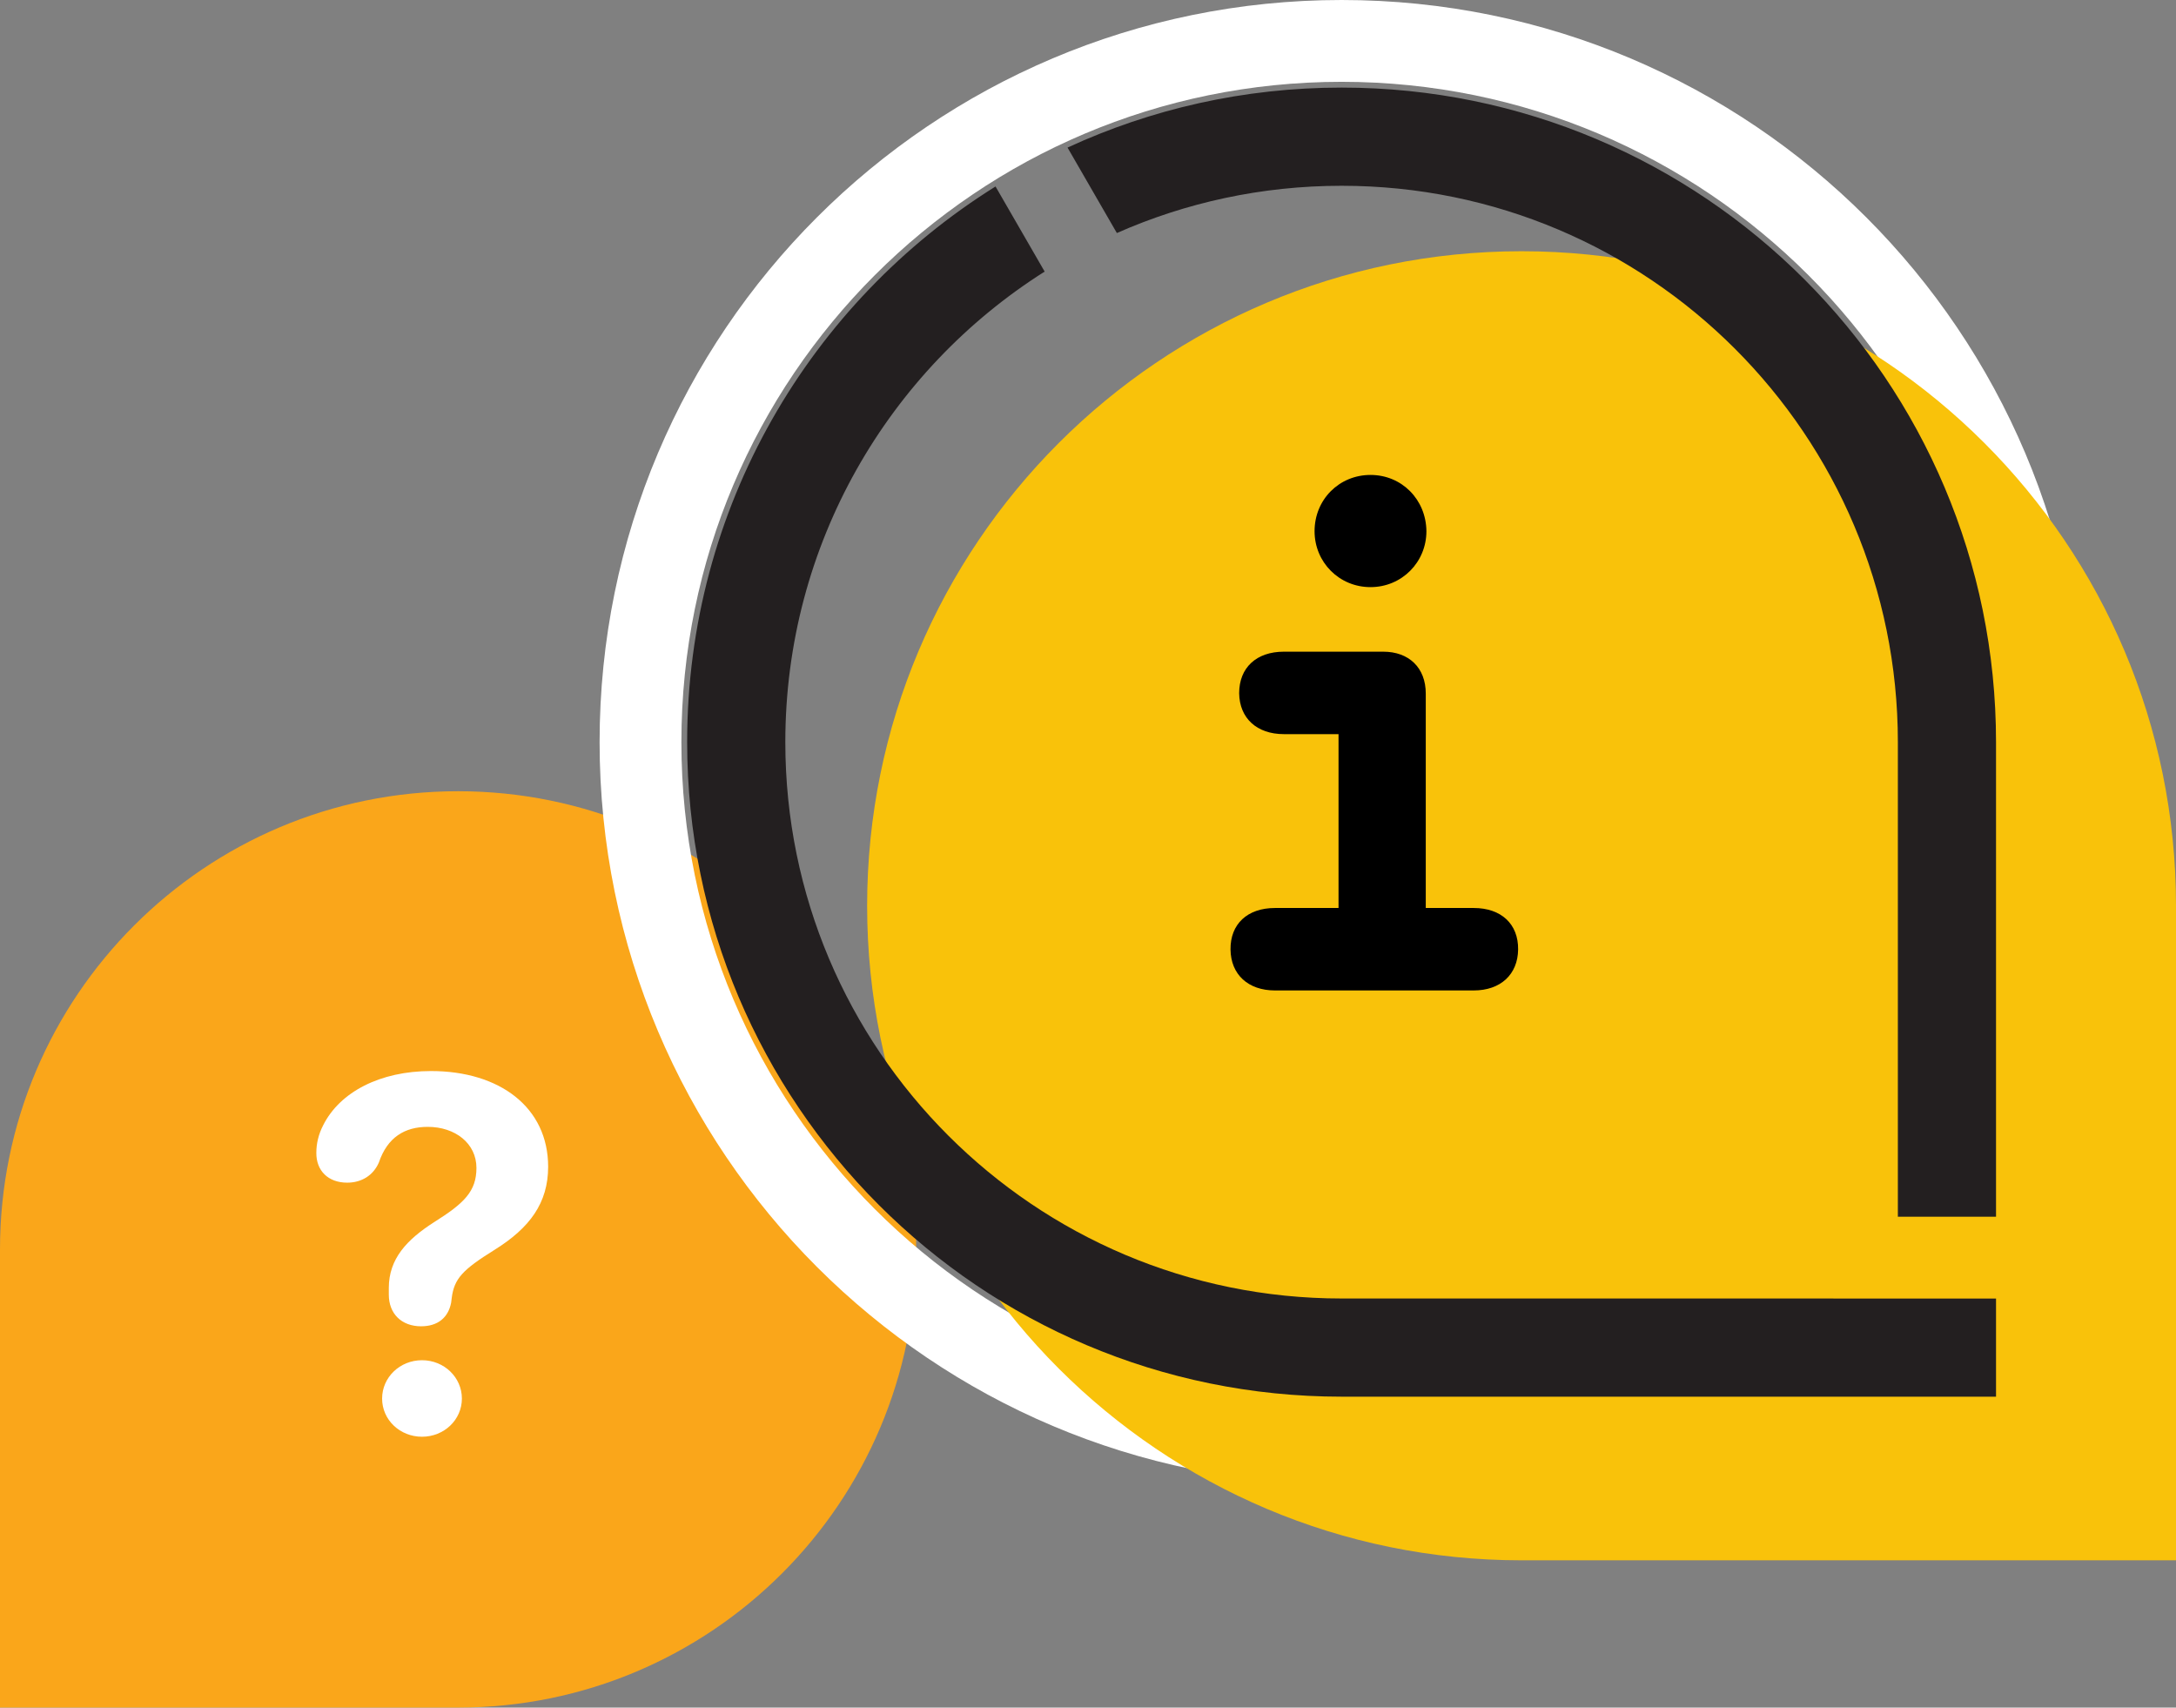 <?xml version="1.0" encoding="UTF-8" standalone="no"?>
<svg
   xmlns:dc="http://purl.org/dc/elements/1.1/"
   xmlns:cc="http://creativecommons.org/ns#"
   xmlns:rdf="http://www.w3.org/1999/02/22-rdf-syntax-ns#"
   xmlns:svg="http://www.w3.org/2000/svg"
   xmlns="http://www.w3.org/2000/svg"
   width="133"
   height="104.353"
   viewBox="0 0 133 104.353"
   fill="none"
   version="1.1"
   id="svg5015">
  <rect x="0" y="0" width="133" height="104.353" fill="#808080" stroke="none"/>
  <defs
     id="defs5019" />
  <path
     d="M 56,76.353 C 56,60.889 43.464,48.353 28,48.353 v 0 c -15.464,0 -28,12.536 -28,28 v 28 h 28 c 15.464,0 28,-12.536 28,-28 z"
     fill="#faa61a"
     id="path5003" />
  <path
     d="m 25.746,81.051 c 1.008,0 1.652,-0.527 1.828,-1.441 0.012,-0.082 0.023,-0.2 0.035,-0.282 0.152,-1.195 0.668,-1.734 2.625,-2.953 2.144,-1.336 3.269,-2.859 3.269,-5.074 0,-3.633 -2.965,-5.848 -7.16,-5.848 -3.106,0 -5.566,1.277 -6.586,3.305 -0.293,0.562 -0.422,1.137 -0.422,1.688 -0.012,1.09 0.715,1.828 1.887,1.828 0.879,0 1.594,-0.445 1.934,-1.23 0.527,-1.547 1.582,-2.18 2.988,-2.18 1.676,0 2.977,1.008 2.977,2.508 0,1.441 -0.762,2.168 -2.59,3.317 -1.664,1.066 -2.766,2.238 -2.766,4.019 v 0.41 c 0,1.161 0.773,1.934 1.98,1.934 z m 0.047,6.75 c 1.348,0 2.438,-1.031 2.438,-2.332 0,-1.301 -1.09,-2.344 -2.438,-2.344 -1.348,0 -2.438,1.043 -2.438,2.344 0,1.301 1.09,2.332 2.438,2.332 z"
     fill="#ffffff"
     id="path5005" />
  <path
     fill-rule="evenodd"
     clip-rule="evenodd"
     d="M 122.354,85.706 V 45.353 C 122.354,23.067 104.287,5 82.001,5 59.715,5 41.648,23.067 41.648,45.353 c 0,22.286 18.067,40.353 40.353,40.353 z M 82.001,0 C 56.953,0 36.648,20.305 36.648,45.353 c 0,25.048 20.305,45.353 45.353,45.353 H 127.354 V 45.353 C 127.354,20.305 107.049,0 82.001,0 Z"
     fill="#ffffff"
     id="path5007" />
  <path
     d="m 53,55.353 c 0,-22.091 17.909,-40 40,-40 v 0 c 22.091,0 40,17.909 40,40 V 95.353 H 93 c -22.091,0 -40,-17.909 -40,-40 z"
     fill="#f9c20a"
     id="path5009" />
  <path
     d="m 80.348,32.462 c 0,1.895 1.504,3.418 3.418,3.418 1.914,0 3.418,-1.523 3.418,-3.418 -0.02,-1.934 -1.504,-3.438 -3.418,-3.438 -1.914,0 -3.418,1.504 -3.418,3.438 z m -5.137,25.566 c 0.019,1.524 1.074,2.5 2.715,2.5 h 12.148 c 1.641,0 2.696,-0.977 2.715,-2.5 0.02,-1.562 -1.035,-2.539 -2.715,-2.539 H 87.145 V 42.384 c 0,-1.582 -1.035,-2.559 -2.598,-2.559 h -6.074 c -1.68,0 -2.734,0.977 -2.734,2.539 0.02,1.523 1.074,2.5 2.734,2.5 h 3.34 v 10.625 H 77.926 c -1.68,0 -2.734,0.977 -2.715,2.539 z"
     fill="#000000"
     id="path5011" />
  <path
     fill-rule="evenodd"
     clip-rule="evenodd"
     d="M 60.848,11.396 C 49.53,18.461 42,31.027 42,45.353 42,67.444 59.909,85.353 82,85.353 h 34 6 v -5.997 h -9.938 v -0.003 H 82 c -18.778,0 -34,-15.223 -34,-34 0,-12.104 6.325,-22.731 15.851,-28.756 z m 7.416,2.845 C 72.465,12.384 77.112,11.353 82,11.353 c 18.778,0 34,15.222 34,34 v 29.003 h 6 V 45.353 c 0,-22.091 -17.909,-40 -40,-40 -5.981,0 -11.656,1.313 -16.751,3.666 z"
     fill="#231f20"
     id="path5013" />
</svg>
